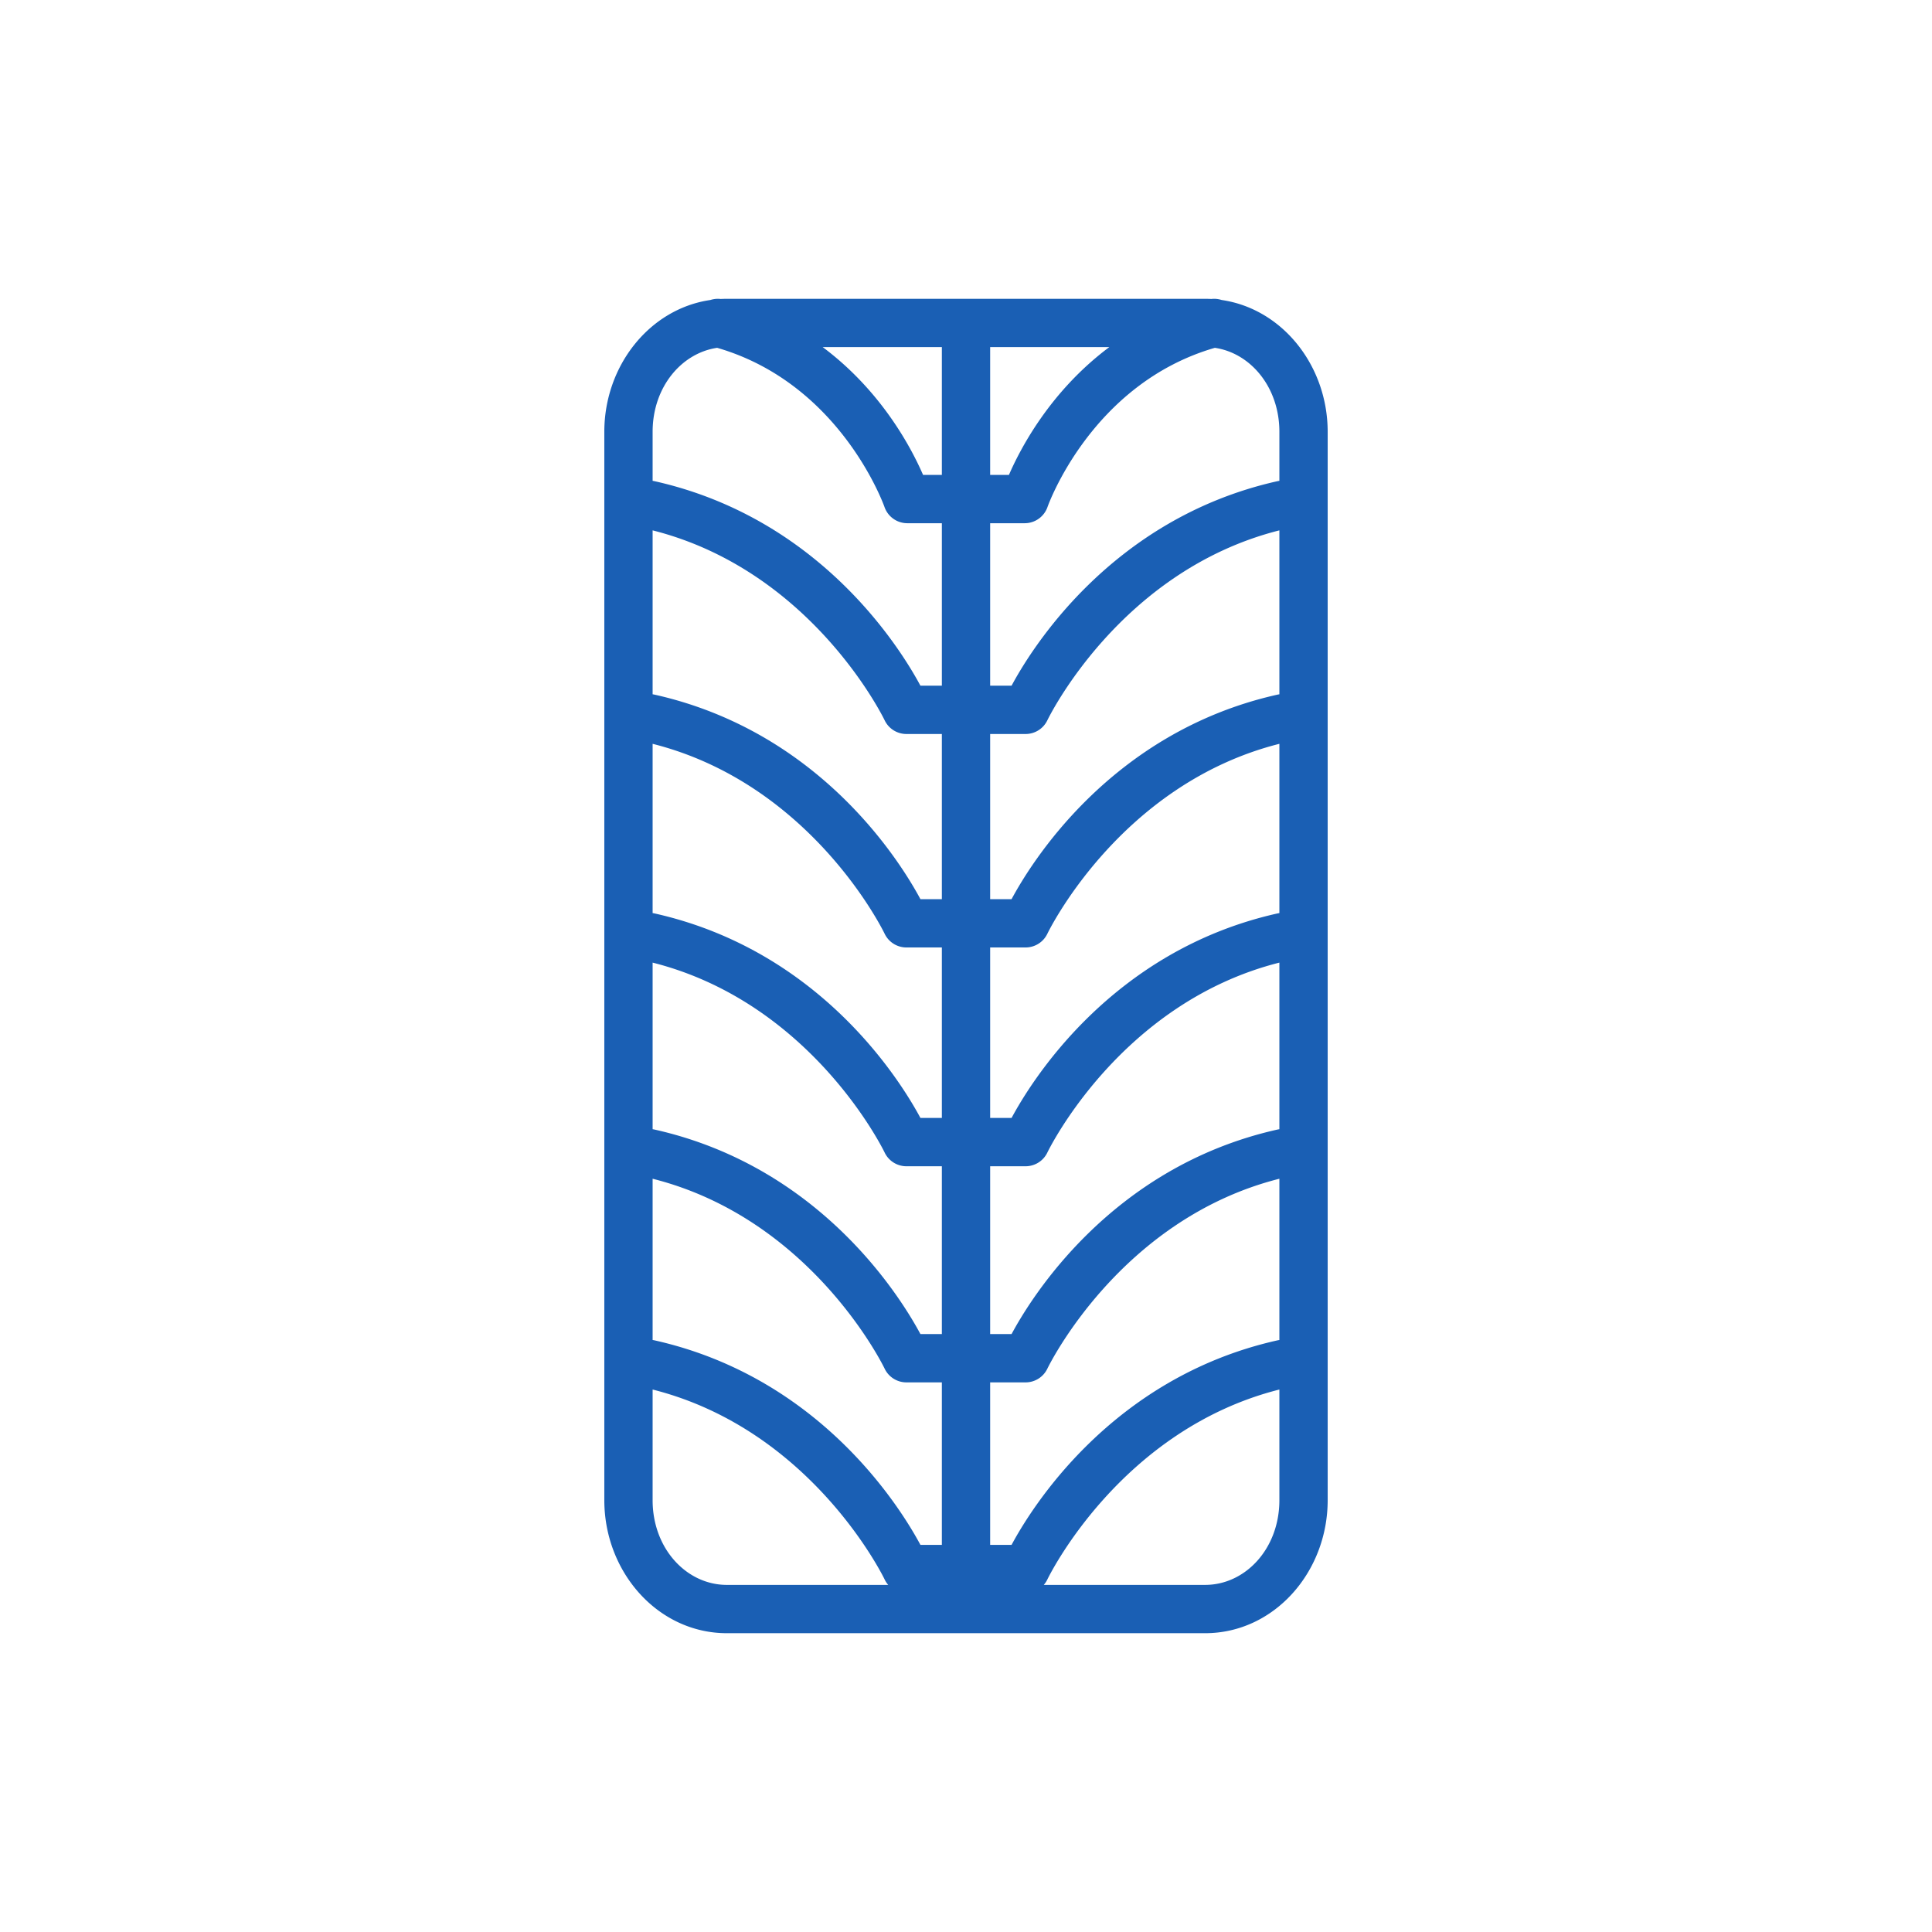 <?xml version="1.0" encoding="UTF-8" standalone="no"?>
<svg
   width="400"
   height="400"
   viewBox="0 0 400 400"
   version="1.1"
   id="svg13"
   xml:space="preserve"
   xmlns="http://www.w3.org/2000/svg"
   xmlns:svg="http://www.w3.org/2000/svg"><defs
     id="defs13" /><g
     id="layer5"
     style="display:inline"><path
       id="rect142"
       style="baseline-shift:baseline;display:inline;overflow:visible;opacity:1;vector-effect:none;fill:#1a5fb4;stroke-linecap:round;stroke-linejoin:round;enable-background:accumulate;stop-color:#000000;stop-opacity:1"
       d="m 148.606,61.866 a 5,5 0 0 0 -1.529,0.246 c -12.577,1.825 -21.959,13.594 -21.959,27.293 v 221.191 c 0,14.912 11.116,27.539 25.371,27.539 h 99.021 c 14.255,0 25.371,-12.627 25.371,-27.539 V 89.405 c 0,-13.699 -9.382,-25.471 -21.959,-27.295 a 5,5 0 0 0 -2.133,-0.211 c -0.424,-0.023 -0.85,-0.033 -1.279,-0.033 h -99.021 c -0.429,0 -0.856,0.011 -1.279,0.033 a 5,5 0 0 0 -0.604,-0.033 z m 21.727,10 h 24.668 v 26.461 h -3.889 c -2.243,-5.162 -8.385,-17.207 -20.779,-26.461 z m 34.668,0 H 229.667 c -12.394,9.254 -18.537,21.299 -20.779,26.461 h -3.887 z m -56.521,0.146 c 25.722,7.457 34.643,32.949 34.643,32.949 a 5,5 0 0 0 4.725,3.365 h 7.154 v 33.641 h -4.434 C 186.816,134.982 170.245,107.398 135.536,99.628 a 5,5 0 0 0 -0.418,-0.076 V 89.405 c 0,-9.239 5.95,-16.3 13.361,-17.393 z m 103.041,0 c 7.412,1.092 13.361,8.153 13.361,17.393 v 10.148 a 5,5 0 0 0 -0.416,0.074 c -34.709,7.771 -51.282,35.354 -55.033,42.34 h -4.432 v -33.641 h 7.152 a 5,5 0 0 0 4.725,-3.365 c 0,0 8.92,-25.492 34.643,-32.949 z M 135.118,109.807 c 33.214,8.389 48.029,39.303 48.029,39.303 a 5,5 0 0 0 4.518,2.857 h 7.336 v 34.195 h -4.434 c -3.752,-6.985 -20.322,-34.569 -55.031,-42.34 a 5,5 0 0 0 -0.418,-0.076 z m 129.764,0 v 33.941 a 5,5 0 0 0 -0.416,0.074 c -34.709,7.771 -51.282,35.354 -55.033,42.34 h -4.432 v -34.195 h 7.334 a 5,5 0 0 0 4.518,-2.857 c 0,0 14.815,-30.914 48.029,-39.303 z m -129.764,44.193 c 33.214,8.389 48.029,39.305 48.029,39.305 a 5,5 0 0 0 4.518,2.857 h 7.336 v 35.299 h -4.434 c -3.752,-6.985 -20.322,-34.569 -55.031,-42.34 a 5,5 0 0 0 -0.418,-0.076 z m 129.764,0 v 35.047 a 5,5 0 0 0 -0.416,0.074 c -34.709,7.771 -51.282,35.354 -55.033,42.34 h -4.432 v -35.299 h 7.334 a 5,5 0 0 0 4.518,-2.857 c 0,0 14.815,-30.916 48.029,-39.305 z m -129.764,45.299 c 33.214,8.389 48.029,39.305 48.029,39.305 a 5,5 0 0 0 4.518,2.857 h 7.336 v 34.746 h -4.434 C 186.816,269.222 170.245,241.638 135.536,233.868 a 5,5 0 0 0 -0.418,-0.076 z m 129.764,0 v 34.494 a 5,5 0 0 0 -0.416,0.074 c -34.709,7.771 -51.282,35.354 -55.033,42.34 h -4.432 v -34.746 h 7.334 a 5,5 0 0 0 4.518,-2.857 c 0,0 14.815,-30.916 48.029,-39.305 z m -129.764,44.748 c 33.214,8.389 48.029,39.303 48.029,39.303 a 5,5 0 0 0 4.518,2.857 h 7.336 v 33.643 h -4.434 c -3.751,-6.984 -20.321,-34.569 -55.031,-42.34 a 5,5 0 0 0 -0.418,-0.076 z m 129.764,0 v 33.389 a 5,5 0 0 0 -0.416,0.074 c -34.71,7.771 -51.282,35.356 -55.033,42.34 h -4.432 v -33.643 h 7.334 a 5,5 0 0 0 4.518,-2.857 c 0,0 14.815,-30.914 48.029,-39.303 z m -129.764,43.641 c 33.214,8.389 48.029,39.305 48.029,39.305 a 5,5 0 0 0 0.748,1.143 h -33.406 c -8.316,0 -15.371,-7.477 -15.371,-17.539 z m 129.764,0 v 22.908 c 0,10.062 -7.055,17.539 -15.371,17.539 H 216.105 a 5,5 0 0 0 0.748,-1.143 c 0,0 14.815,-30.916 48.029,-39.305 z" /></g></svg>
